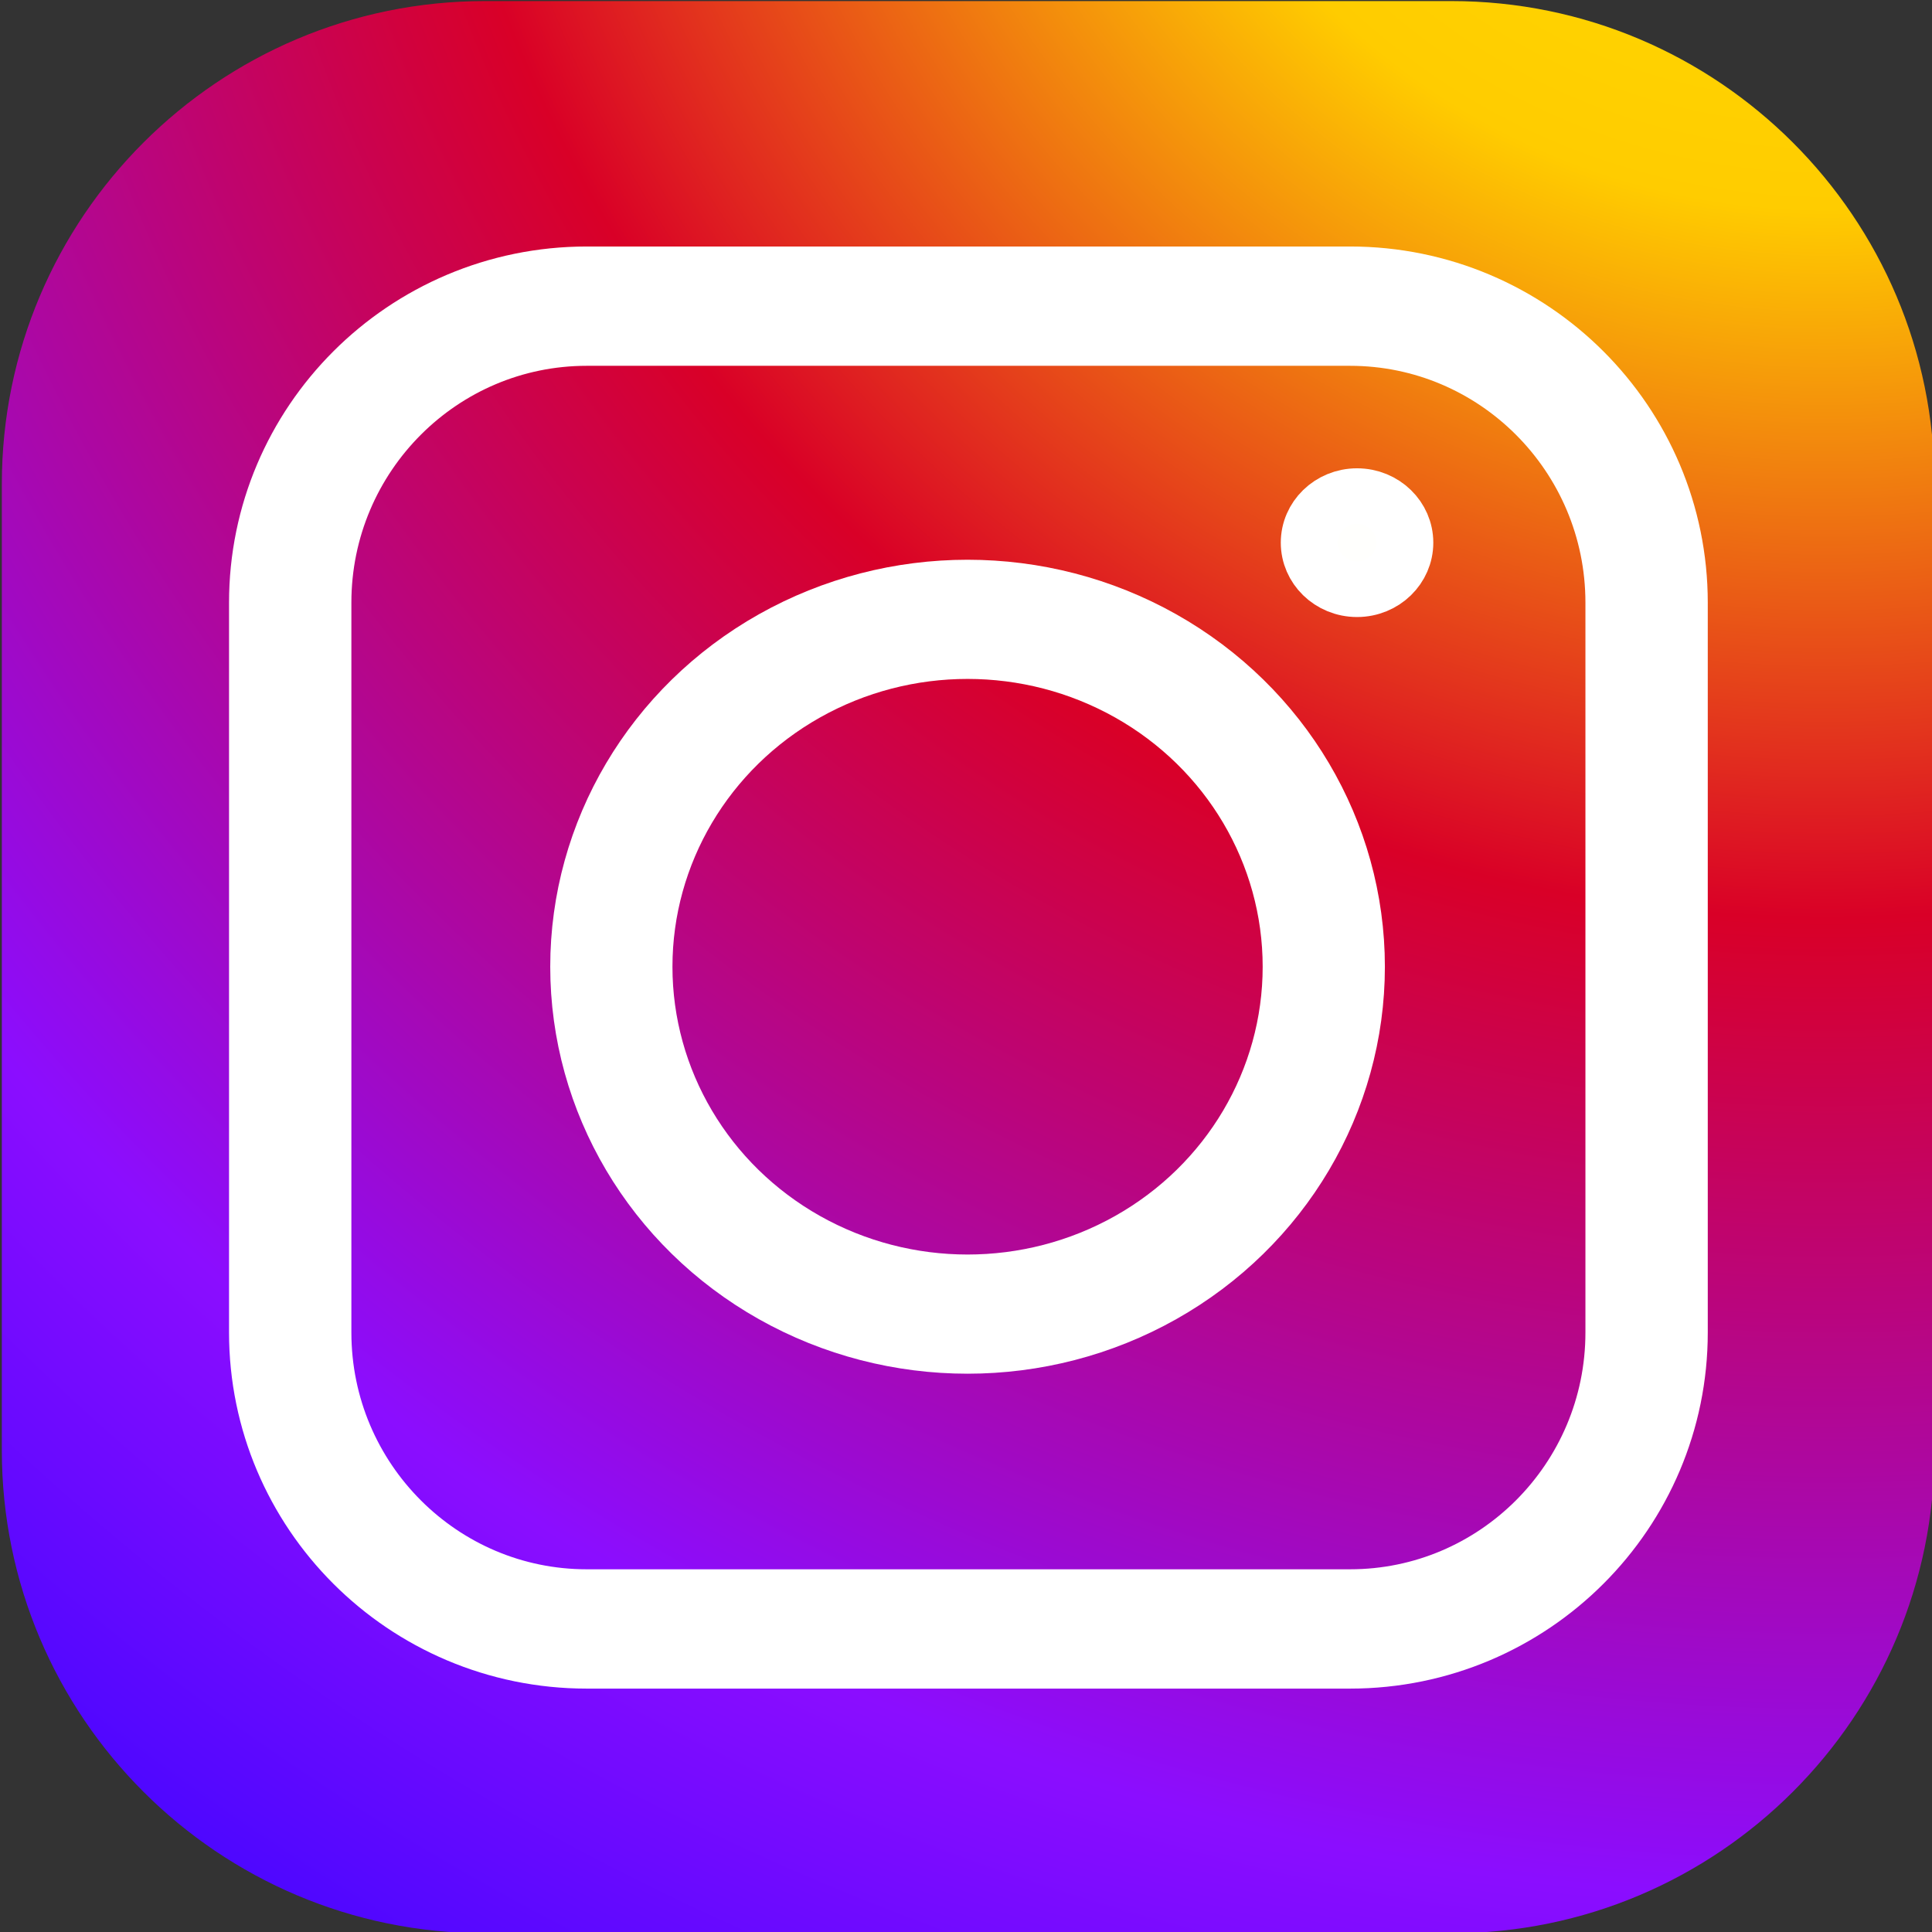 <?xml version="1.0" encoding="UTF-8" standalone="no"?>
<!DOCTYPE svg PUBLIC "-//W3C//DTD SVG 1.1//EN" "http://www.w3.org/Graphics/SVG/1.1/DTD/svg11.dtd">
<svg width="100%" height="100%" viewBox="0 0 256 256" version="1.1" xmlns="http://www.w3.org/2000/svg" xmlns:xlink="http://www.w3.org/1999/xlink" xml:space="preserve" xmlns:serif="http://www.serif.com/" style="fill-rule:evenodd;clip-rule:evenodd;stroke-linecap:round;stroke-linejoin:round;stroke-miterlimit:1.5;">
    <rect x="0" y="0" width="256" height="256" fill="#333333" stroke="none"/>
    <g id="Instagram-Icon" serif:id="Instagram Icon" transform="matrix(0.916,0,0,0.901,-489.591,-437.885)">
        <g transform="matrix(2.133,0,0,2.168,484.809,414.187)">
            <path d="M154.485,65.961C154.485,47.878 139.802,33.196 121.717,33.196L56.182,33.196C38.097,33.196 23.415,47.878 23.415,65.961L23.415,131.501C23.415,149.584 38.097,164.266 56.182,164.266L121.717,164.266C139.802,164.266 154.485,149.584 154.485,131.501L154.485,65.961Z" style="fill:url(#_Radial1);"/>
        </g>
        <g transform="matrix(1.289,0,0,1.278,442.553,398.251)">
            <path d="M256.11,138.012C256.11,119.18 241.197,103.891 222.828,103.891L137.173,103.891C118.804,103.891 103.891,119.18 103.891,138.012L103.891,221.989C103.891,240.821 118.804,256.11 137.173,256.11L222.828,256.11C241.197,256.11 256.11,240.821 256.11,221.989L256.11,138.012Z" style="fill:none;stroke:white;stroke-width:13.73px;"/>
        </g>
        <g transform="matrix(1.17,0,0,1.16,463.852,419.369)">
            <circle cx="180" cy="180.001" r="44.042" style="fill:none;stroke:white;stroke-width:15.11px;"/>
        </g>
        <g transform="matrix(1.159,0,0,1.149,471.128,416.436)">
            <circle cx="224.042" cy="130" r="5.958" style="fill:rgb(255,255,253);stroke:white;stroke-width:7.12px;"/>
        </g>
    </g>
    <defs>
        <radialGradient id="_Radial1" cx="0" cy="0" r="1" gradientUnits="userSpaceOnUse" gradientTransform="matrix(-3.72e-14,231.309,-231.326,-3.71974e-14,147.772,-1.789)"><stop offset="0" style="stop-color:rgb(255,255,0);stop-opacity:1"/><stop offset="0.11" style="stop-color:rgb(255,218,0);stop-opacity:1"/><stop offset="0.21" style="stop-color:rgb(255,204,0);stop-opacity:1"/><stop offset="0.42" style="stop-color:rgb(217,0,39);stop-opacity:1"/><stop offset="0.71" style="stop-color:rgb(139,13,255);stop-opacity:1"/><stop offset="1" style="stop-color:rgb(7,0,255);stop-opacity:1"/></radialGradient>
    </defs>
</svg>
